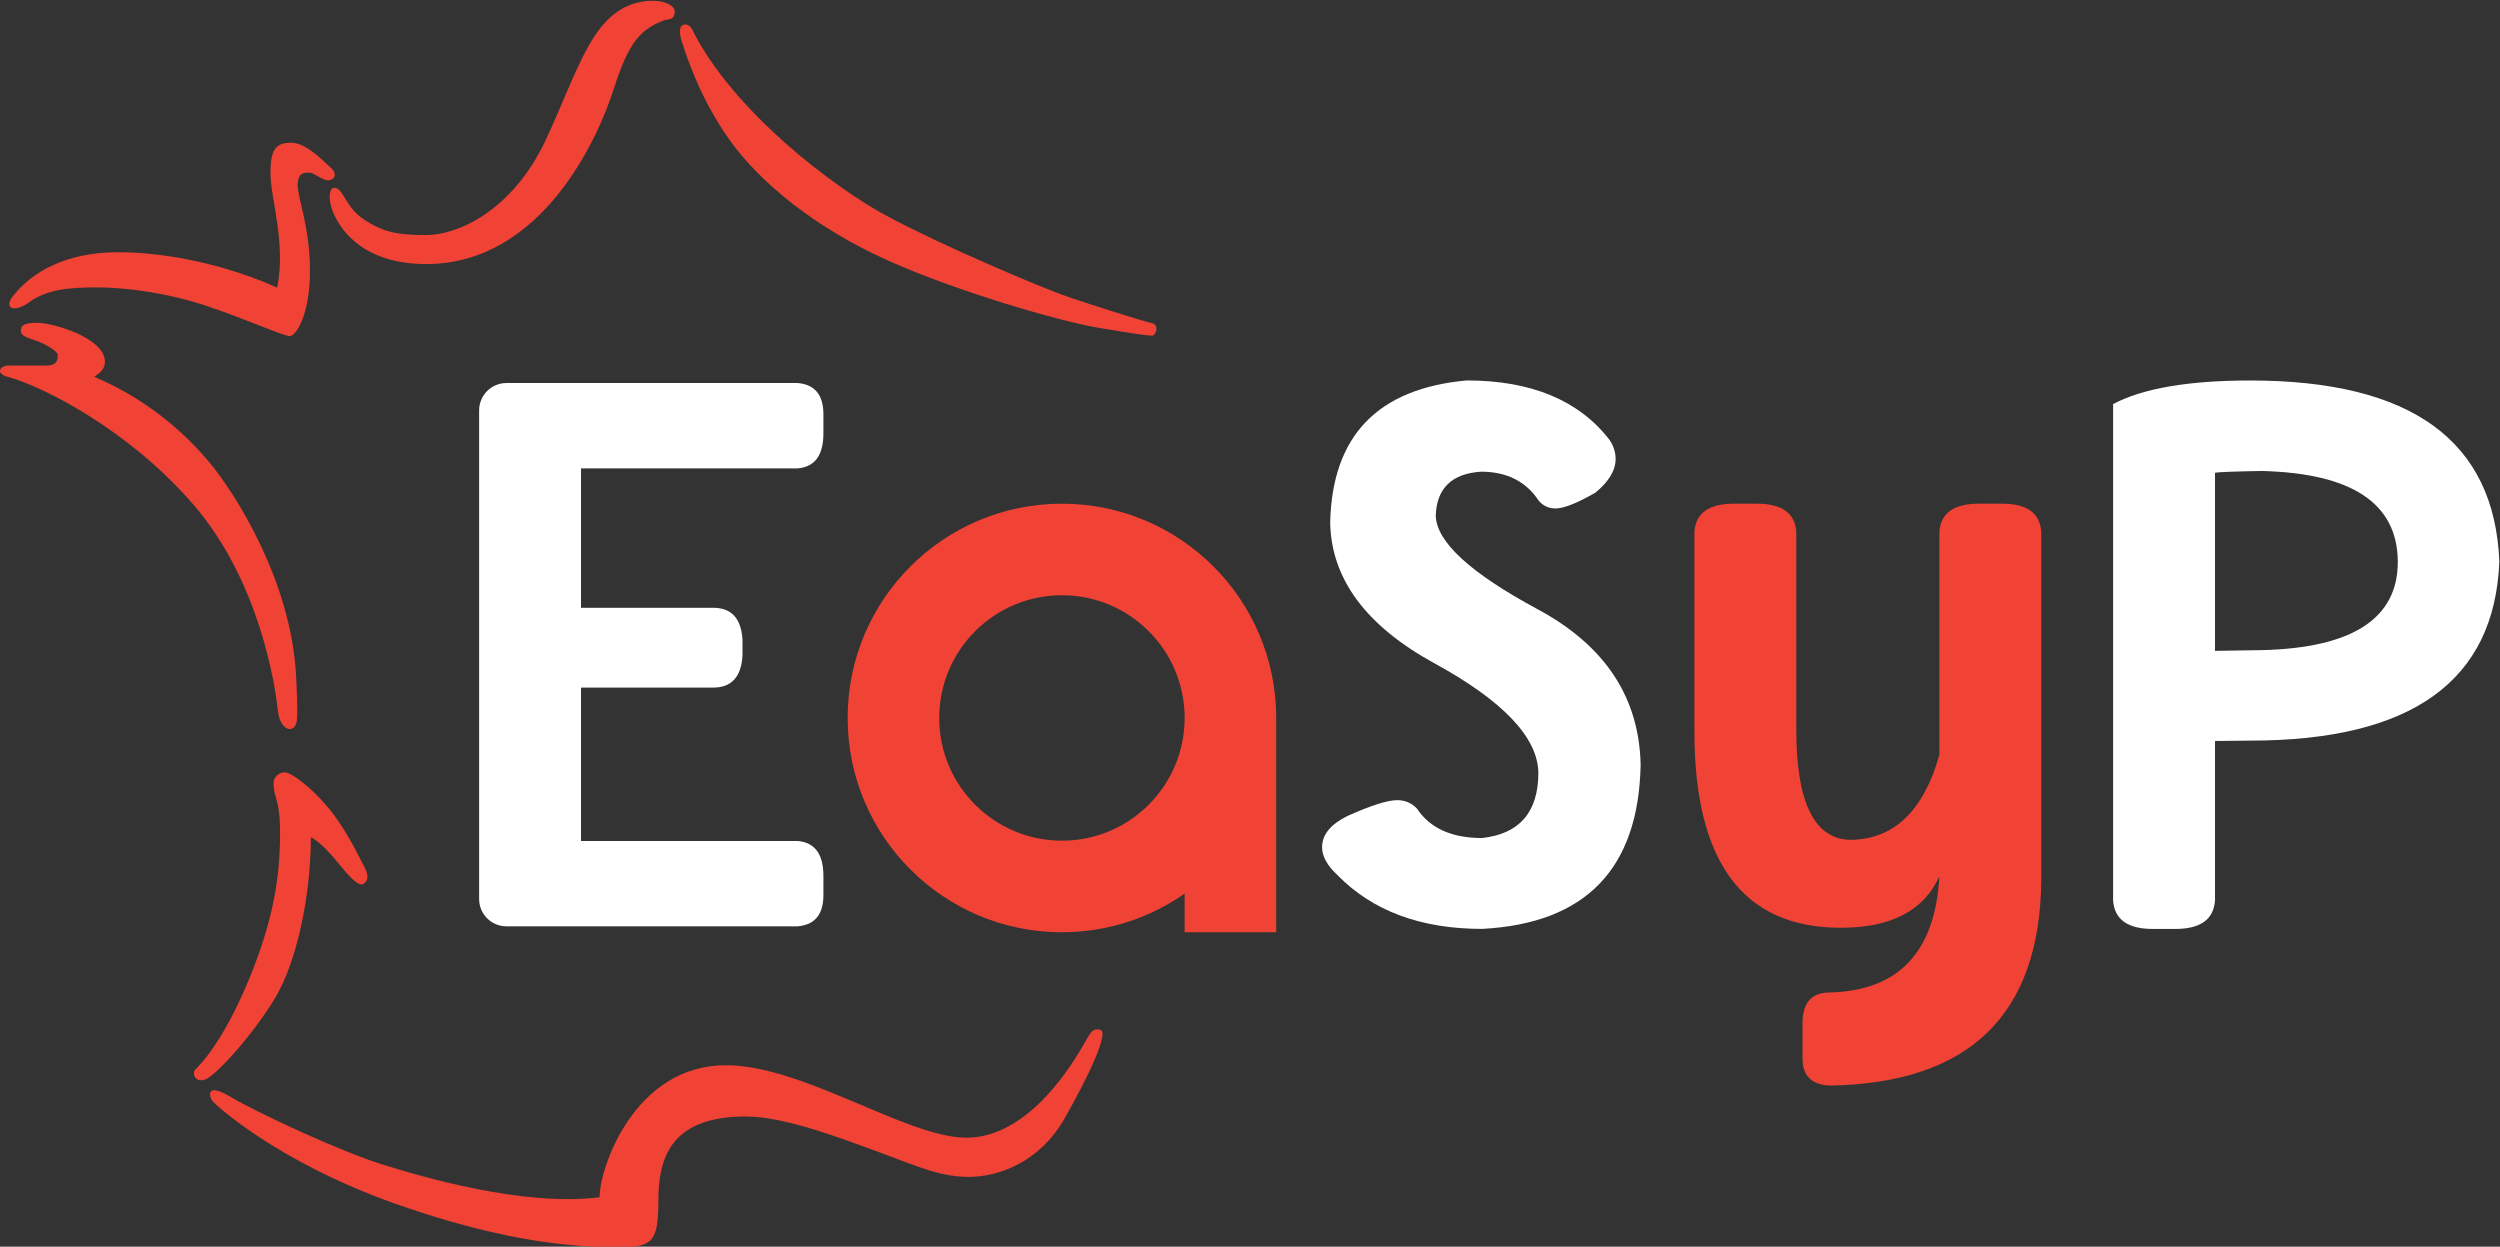 <?xml version="1.0" encoding="UTF-8"?>
<!-- Created with Inkscape (http://www.inkscape.org/) -->
<svg width="476.81" height="237.77" version="1.1" viewBox="0 0 476.81 237.77" xml:space="preserve" xmlns="http://www.w3.org/2000/svg" xmlns:cc="http://creativecommons.org/ns#" xmlns:dc="http://purl.org/dc/elements/1.1/" xmlns:rdf="http://www.w3.org/1999/02/22-rdf-syntax-ns#"><rect x="0" y="0" width="476.81" height="237.77" fill="#333333" stroke="none"/><g transform="matrix(1.333 0 0 -1.333 -6.8962e-5 608.44)"><g><g fill="#f04336"><path d="m99.023 452.24c-0.388 0.78-1.042 0.806-1.426 0.576-0.384-0.23-0.439-1.209 0-2.476 0.438-1.266 2.357-7.717 6.8-13.935 4.441-6.22 12.393-12.612 22.483-17.163 10.09-4.548 24.731-8.751 30.161-9.673 5.428-0.923 7.238-1.153 7.787-1.153 0.548 0 1.097 1.557 0 1.787s-8.061 2.418-11.956 3.742c-3.892 1.324-18.479 7.544-26.047 11.632-7.568 4.09-21.989 14.974-27.802 26.663"/><path d="m95.073 453.56c-3.289-1.269-5.044-2.879-7.238-9.79-2.193-6.911-10.198-25.107-26.87-25.107-10.492 0-13.345 6.716-13.71 8.752-0.22 1.229 0.002 2.15 0.586 2.15 1.316 0 1.536-2.763 4.241-4.531 2.706-1.764 4.607-2.225 8.92-2.225 4.314 0 12.247 3.302 17.072 13.59 4.827 10.288 6.8 19.119 14.442 19.887 2.547 0.255 4.021-0.691 4.021-1.459 0-1.229-0.732-1.075-1.464-1.267"/><path d="m41.699 436.02c-2.193 0-2.999-0.846-2.999-4.378s2.266-10.058 0.951-16.355c-6.799 3.073-15.356 5.068-22.74 5.068-7.385 0-12.318-2.745-15.117-6.353-1.206-1.554 0.055-2.476 2.469-0.749 2.413 1.728 5.428 2.073 9.542 2.073 4.112 0 10.035-0.748 15.738-2.648 5.704-1.9 10.968-4.318 11.9-4.318 0.934 0 2.907 3.109 2.907 9.327 0 6.22-1.755 10.366-1.755 12.265 0 1.902 1.042 1.787 1.7 1.787 0.657 0 1.821-1.097 2.644-1.097 0.823 0 1.464 0.852 0.423 1.773-1.042 0.923-3.544 3.605-5.663 3.605"/><path d="m42.503 353.78c0-2.476-2.432-2.208-2.761 1.074-0.329 3.284-2.523 18.256-11.954 29.256-9.433 10.999-21.989 17.199-26.742 18.426-1.791 0.538-0.988 1.612 0.219 1.612h5.411c1.683 0 1.571 1.038 1.571 1.537 0 0.498-1.791 1.572-3.034 1.995-1.242 0.423-2.229 0.691-2.229 1.382s0.145 1.191 2.376 1.191c2.23 0 9.652-2.151 9.652-5.567 0-1.074-0.769-1.65-1.535-2.15 7.384-3.149 12.722-7.754 16.45-12.208 3.729-4.453 11.698-16.968 12.43-30.483 0.146-2.533 0.22-5.068 0.146-6.065"/><path d="m40.072 337.18c0-6.393-1.042-12.783-4.662-21.364-3.619-8.58-6.744-11.69-7.402-12.323-0.659-0.633-0.055-2.017 1.371-1.497 1.425 0.518 6.471 5.95 9.834 11.402 3.364 5.45 5.264 15.202 5.264 23.264 1.464-0.749 3.109-2.706 4.48-4.378 1.37-1.669 2.467-2.706 3.07-2.301 0.602 0.403 0.822 1.15 0.055 2.533-0.768 1.382-2.577 5.355-5.155 8.407-2.577 3.053-5.264 5.01-6.196 5.01-0.932 0-1.59-0.748-1.59-1.554 0-2.249 0.932-2 0.932-7.199"/><path d="m106.7 296.7c5.595 0 13.601-3.109 18.975-5.069 5.373-1.957 8.664-3.57 12.94-3.57 4.279 0 10.127 2.073 13.711 8.369 3.583 6.297 6.362 12.362 5.118 12.67-1.242 0.308-1.463-0.538-2.56-2.38-1.096-1.843-7.456-13.054-16.597-13.054-8.556 0-23.324 10.367-34.437 10.367-13.015 0-18.061-14.59-18.061-18.888-10.82-1.384-25.444 2.916-31.294 4.759-5.85 1.844-17.475 7.217-21.496 9.599-3.618 2.14-2.998 0.075-2.705-0.463 0.291-0.536 9.359-8.828 26.247-14.818 16.891-5.988 27.2-6.218 31.953-6.218 4.753 0 5.704 0.613 5.704 6.603s1.607 12.093 12.502 12.093"/></g><path d="m114.13 401.64c2.456-0.21 3.683-1.703 3.683-4.474v-2.736c0-3.124-1.227-4.79-3.683-5h-30.999v-19.946h18.894c2.632 0 4.034-1.527 4.21-4.579v-2.263c-0.176-3.053-1.578-4.578-4.21-4.578h-18.894v-21.947h30.999c2.456-0.211 3.683-1.878 3.683-5v-2.737c0-2.772-1.227-4.263-3.683-4.473h-41.668c-2.159 0-3.909 1.75-3.909 3.909v69.914c0 2.159 1.75 3.91 3.909 3.91h41.668" fill="#ffffff"/><path d="m234.74 346.96c-0.315-14.842-7.877-22.649-22.682-23.42-8.772 0-15.666 2.561-20.684 7.684-1.474 1.368-2.211 2.702-2.211 4 0 1.79 1.211 3.28 3.632 4.473 3.368 1.508 5.737 2.263 7.104 2.263 1.124 0 2.071-0.403 2.842-1.21 1.861-2.808 4.965-4.21 9.317-4.21 5.368 0.596 8.051 3.718 8.051 9.368-0.105 5.053-5.061 10.262-14.867 15.631-9.807 5.368-14.78 12.086-14.921 20.157 0.282 12.384 6.789 19.157 19.526 20.315 9.227 0 16.034-2.825 20.42-8.474 0.596-0.877 0.894-1.789 0.894-2.736 0-1.65-0.965-3.264-2.893-4.842-2.632-1.51-4.528-2.263-5.685-2.263-0.982 0-1.79 0.367-2.421 1.105-1.825 2.771-4.578 4.157-8.263 4.157-4.175-0.281-6.333-2.368-6.473-6.262 0.07-3.755 4.93-8.229 14.578-13.421 9.649-5.193 14.561-12.631 14.736-22.315" fill="#ffffff"/><path d="m263.38 323.7c-13.965 0-20.947 9.368-20.947 28.104v28.525c0.175 2.701 2.071 4.052 5.684 4.052h3.211c3.613 0 5.508-1.351 5.684-4.052v-28.314c0-10.492 2.632-15.737 7.894-15.737 6.14 0.14 10.332 4.193 12.578 12.157v31.894c0.175 2.701 2.07 4.052 5.684 4.052h3.264c3.579 0 5.455-1.351 5.631-4.052v-49.998c-0.246-19.087-10.281-28.823-30.104-29.209-2.702 0.07-4.053 1.351-4.053 3.842v5.421c0.106 2.631 1.334 3.982 3.685 4.052 9.999 0.176 15.296 5.719 15.893 16.631-2.21-4.913-6.912-7.368-14.104-7.368" fill="#f04336"/><path d="m316.92 363.32 6.736 0.105c12.947 0.316 19.42 4.526 19.42 12.631-0.035 8.35-6.526 12.684-19.473 13-4.14-0.072-6.368-0.158-6.683-0.263zm0-12.894v-22.789c-0.176-2.736-2.07-4.105-5.684-4.105h-3.211c-3.614 0-5.509 1.369-5.684 4.105v70.997c4.245 2.245 10.789 3.369 19.631 3.369 23.051 0 34.927-8.631 35.63-25.894-0.667-17.087-12.543-25.631-35.63-25.631l-5.052-0.052" fill="#ffffff"/><path d="m151.94 336.16c-9.698 0-17.558 7.861-17.558 17.558s7.86 17.559 17.558 17.559c9.697 0 17.558-7.862 17.558-17.559s-7.861-17.558-17.558-17.558zm0 48.216c-16.932 0-30.659-13.726-30.659-30.658s13.727-30.658 30.659-30.658c6.533 0 12.584 2.05 17.558 5.532v-5.532h13.1v30.658c0 16.932-13.726 30.658-30.658 30.658" fill="#f04336"/></g></g></svg>
